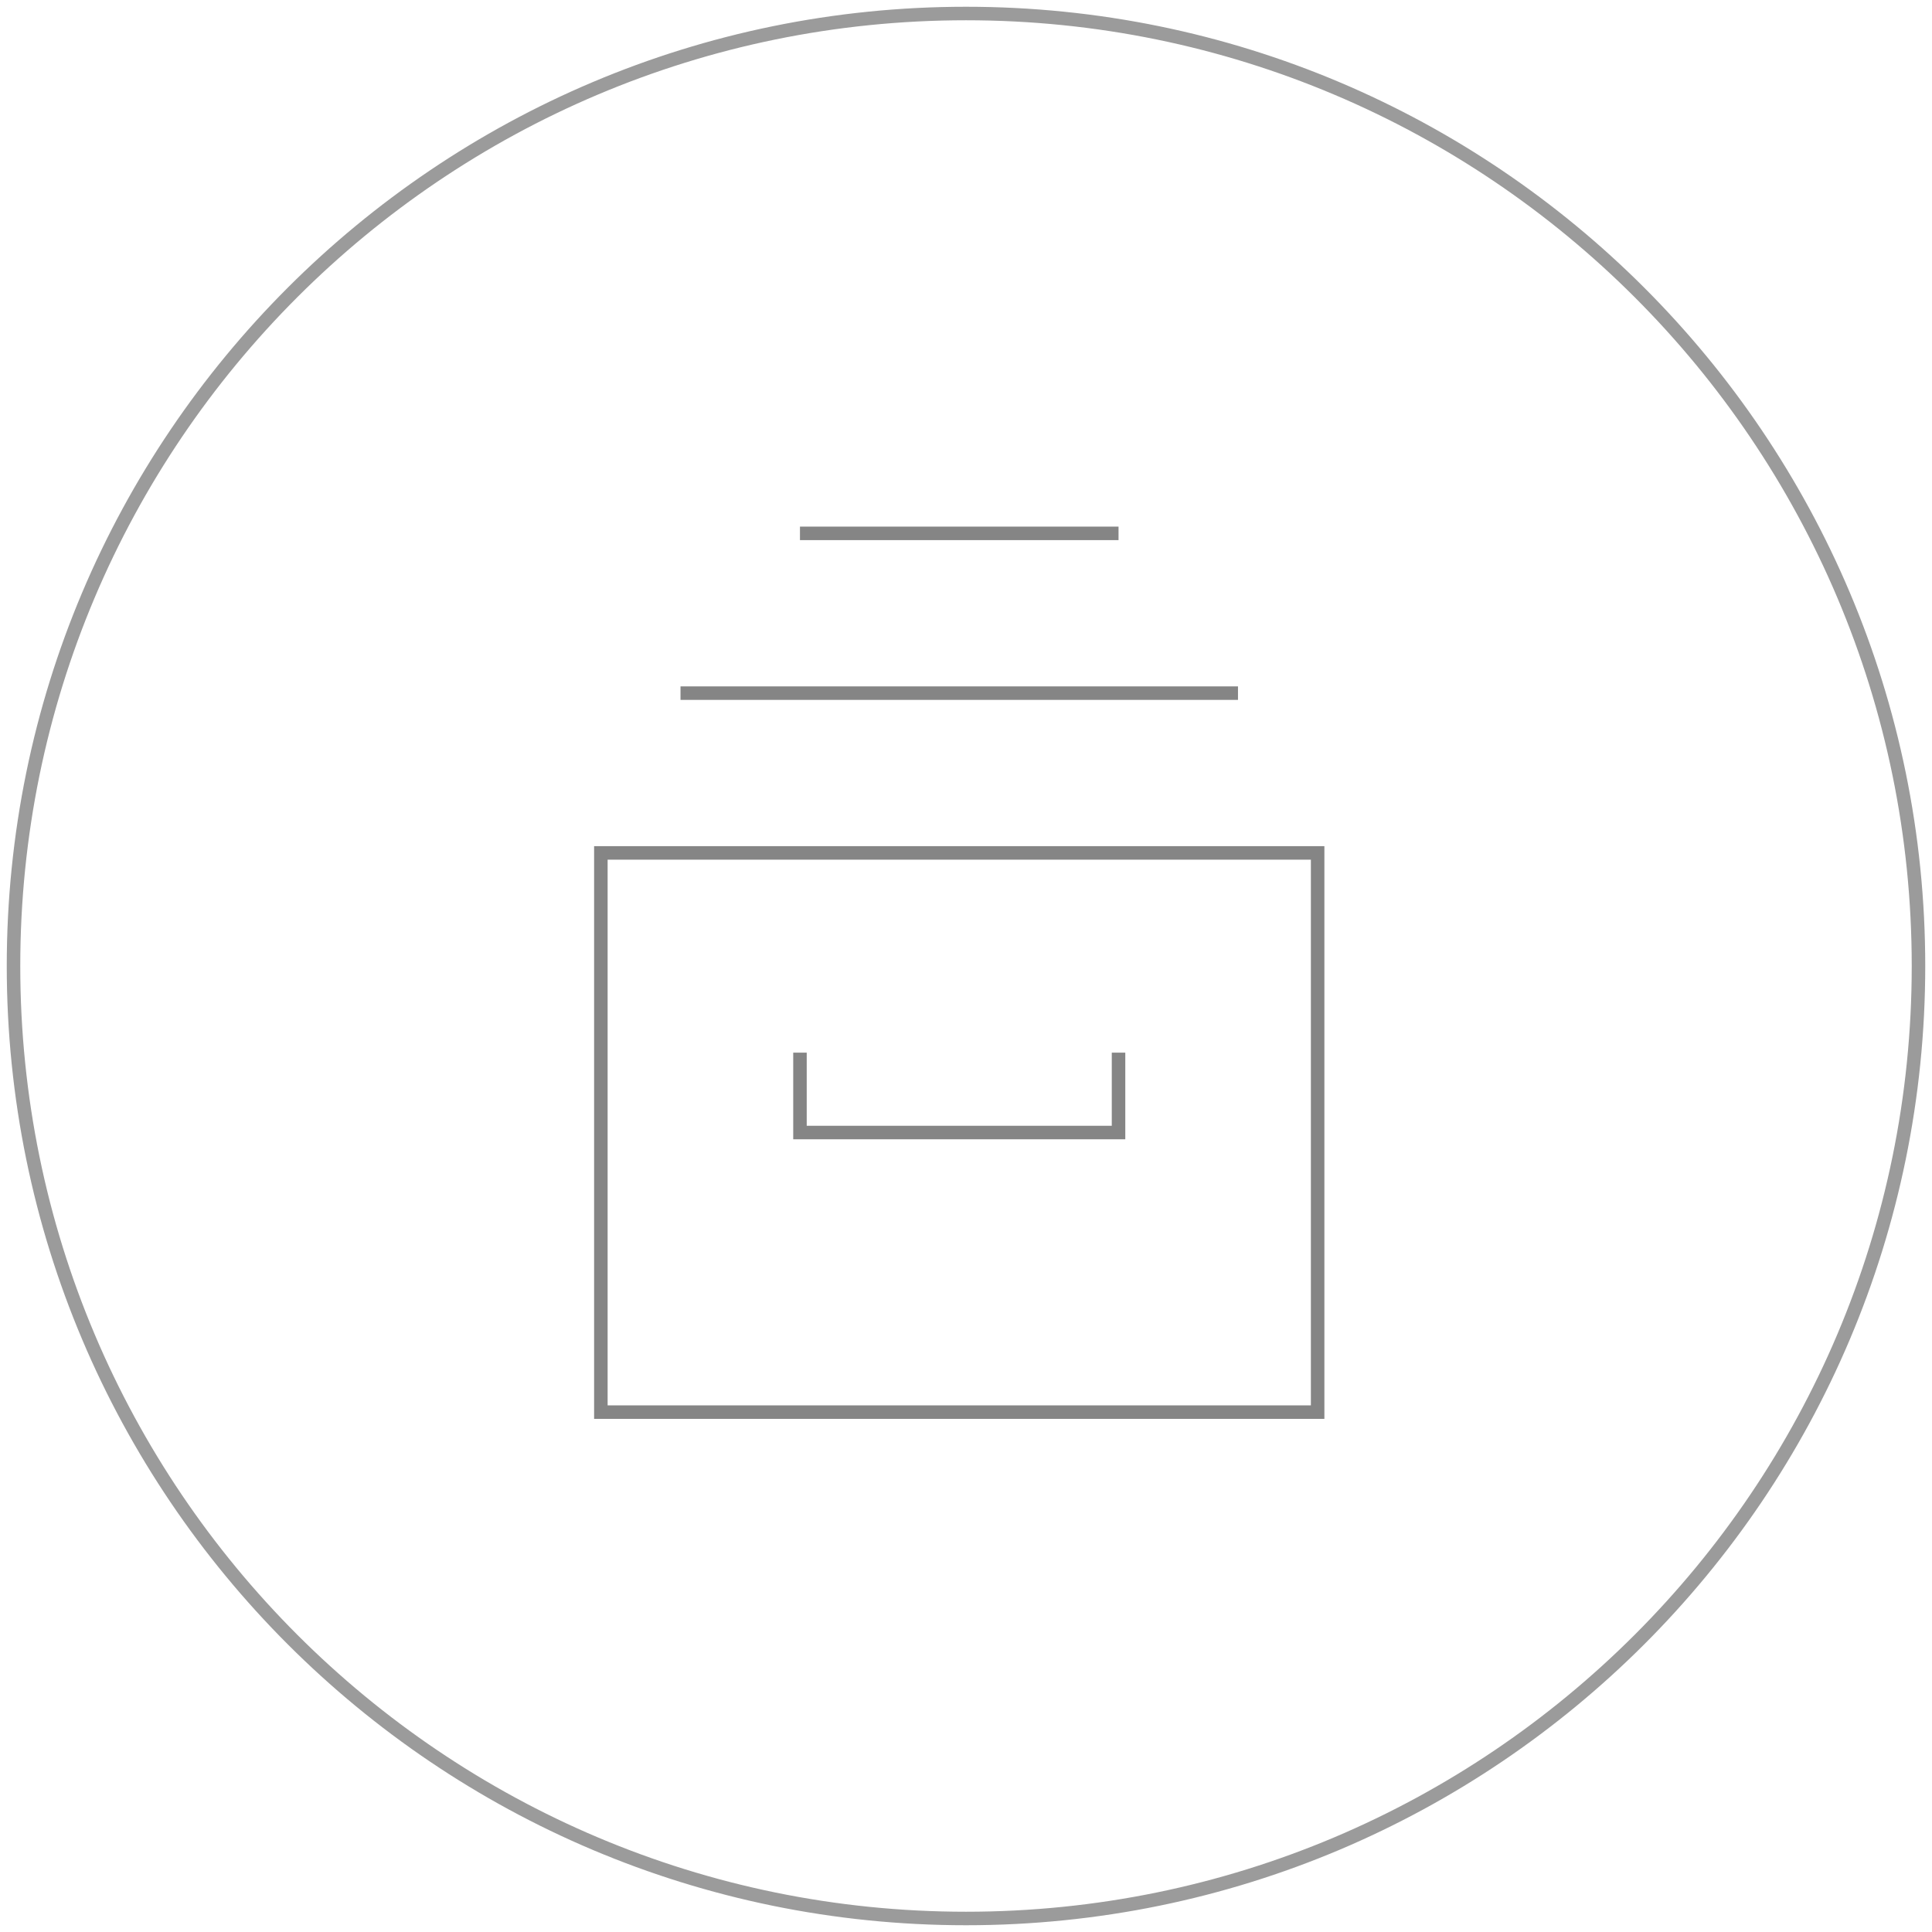 <?xml version="1.0" encoding="UTF-8" standalone="no"?>
<svg width="143px" height="143px" viewBox="0 0 143 143" version="1.1" xmlns="http://www.w3.org/2000/svg" xmlns:xlink="http://www.w3.org/1999/xlink">
    <!-- Generator: Sketch 3.7.1 (28215) - http://www.bohemiancoding.com/sketch -->
    <title>Group 2</title>
    <desc>Created with Sketch.</desc>
    <defs></defs>
    <g id="Page-1" stroke="none" stroke-width="1" fill="none" fill-rule="evenodd">
        <g id="Invoice-Archived" transform="translate(-340, -179)">
            <g id="Invoice" transform="translate(236, 87)">
                <g id="Group-2" transform="translate(105, 93)">
                    <g id="archived">
                        <g id="ios-checkmark-outline" stroke="#9B9B9B">
                            <path d="M70.5,141 C109.436,141 141,109.436 141,70.5 C141,31.564 109.436,0 70.5,0 C31.564,0 0,31.564 0,70.5 C0,109.436 31.564,141 70.5,141 Z" id="Oval-1"></path>
                        </g>
                        <g id="ui-24px-outline-2_archive" opacity="0.6" transform="translate(43, 38)" stroke="#343434">
                            <g id="Group" transform="translate(0.474, 0.478)">
                                <rect id="Rectangle-path" x="0" y="23.652" width="53.053" height="41.391"></rect>
                                <path d="M5.895,11.826 L47.158,11.826" id="Shape"></path>
                                <path d="M14.737,0 L38.316,0" id="Shape"></path>
                                <polyline id="Shape" points="38.316 38.435 38.316 44.348 14.737 44.348 14.737 38.435"></polyline>
                            </g>
                        </g>
                    </g>
                </g>
            </g>
        </g>
    </g>
</svg>